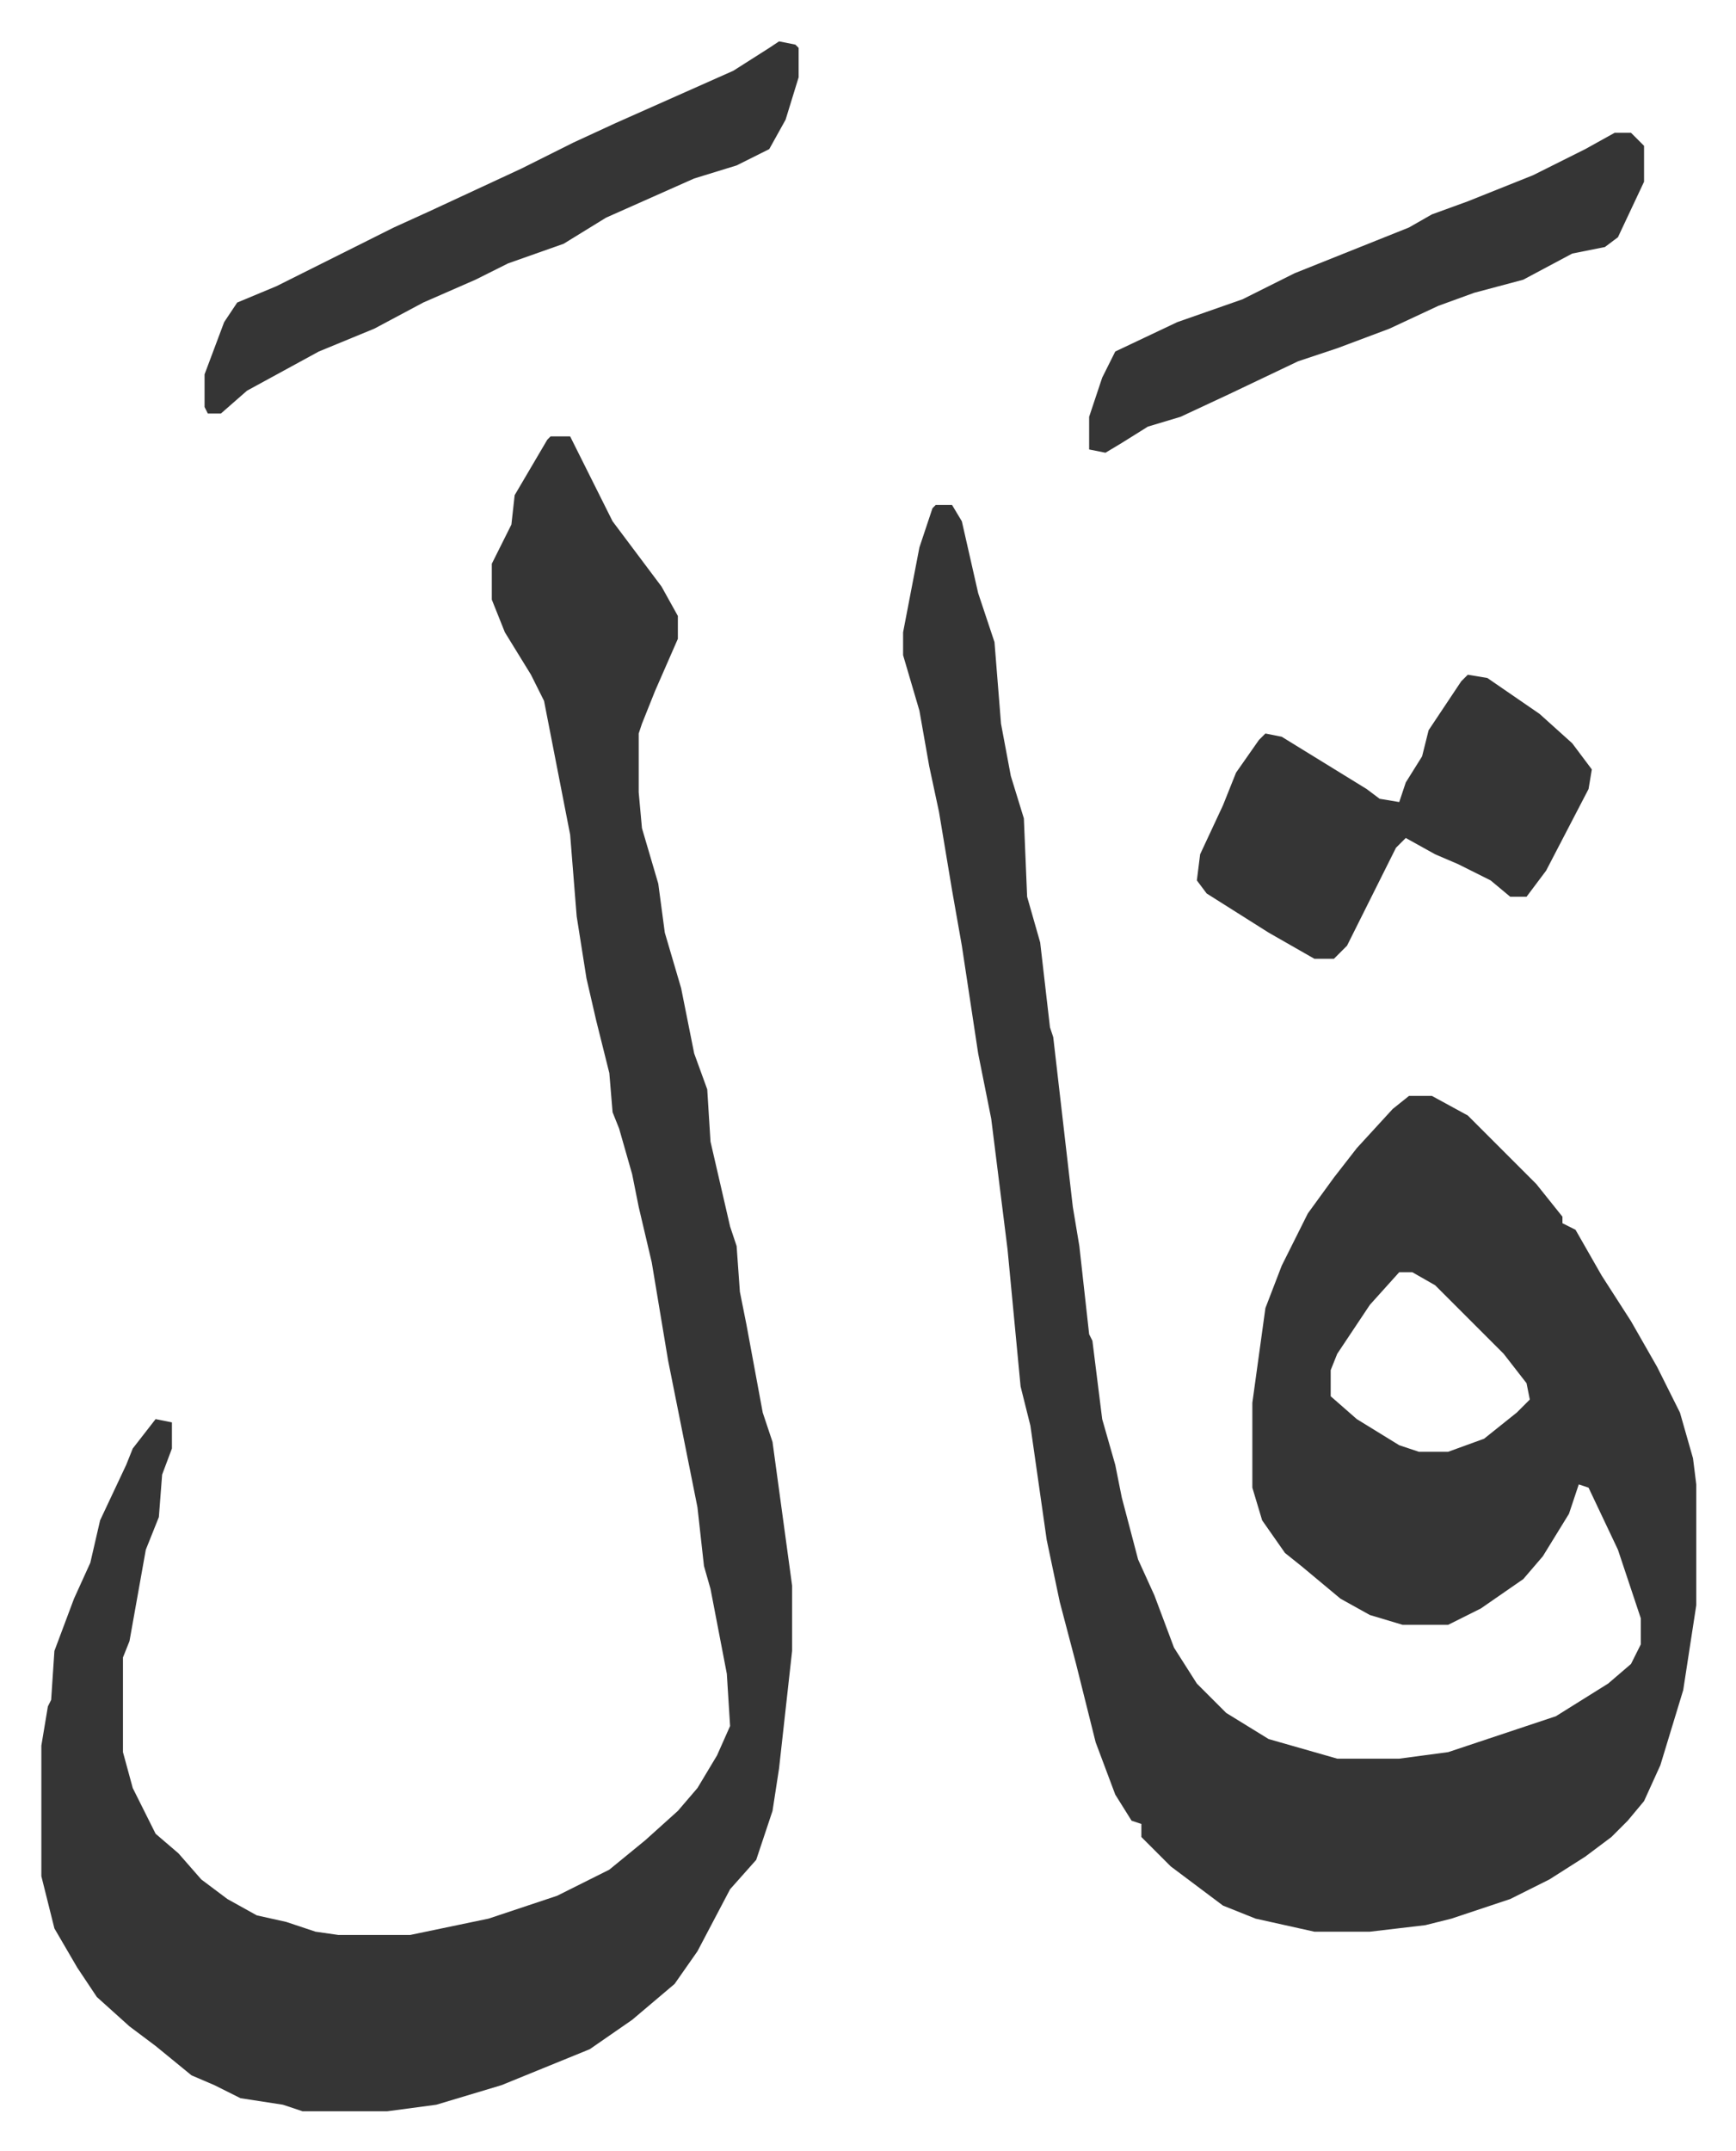 <svg xmlns="http://www.w3.org/2000/svg" role="img" viewBox="-12.67 393.33 531.84 658.84"><path fill="#353535" id="rule_normal" d="M274 548h5l3 5 5 22 5 15 2 25 3 16 4 13 1 24 4 14 3 26 1 3 6 52 2 12 3 27 1 2 3 24 4 14 2 10 5 19 5 11 6 16 7 11 9 9 13 8 14 4 7 2h19l15-2 21-7 12-4 16-10 7-6 3-6v-8l-7-21-9-19-3-1-3 9-8 13-6 7-13 9-10 5h-14l-10-3-9-5-12-10-5-4-7-10-3-10v-26l4-29 5-13 8-16 8-11 7-9 11-12 5-4h7l11 6 21 21 8 10v2l4 2 8 14 9 14 8 14 7 14 4 14 1 8v37l-4 26-7 23-5 11-5 6-5 5-8 6-11 7-12 6-18 6-8 2-17 2h-17l-18-4-10-4-16-12-9-9v-4l-3-1-5-8-6-16-6-24-5-19-4-19-5-35-3-12-4-42-5-40-4-20-5-33-3-17-4-24-3-14-3-17-5-17v-7l5-26 4-12zm142 235l-9 10-10 15-2 5v8l8 7 13 8 6 2h9l11-4 10-8 4-4-1-5-7-9-21-21-7-4zM156 527h6l6 12 7 14 15 20 5 9v7l-7 16-4 10-1 3v18l1 11 5 17 2 15 5 17 4 20 4 11 1 16 6 26 2 6 1 14 2 10 5 27 3 9 6 44v20l-4 36-2 13-5 15-8 9-10 19-7 10-13 11-13 9-27 11-20 6-15 2H80l-6-2-13-2-8-4-7-3-11-9-8-6-10-9-6-9-7-12-4-16v-40l2-12 1-2 1-15 6-16 5-11 3-13 8-17 2-5 7-9 5 1v8l-3 8-1 13-4 10-5 28-2 5v29l3 11 7 14 7 6 7 8 8 6 9 5 9 2 9 3 7 1h22l24-5 21-7 16-8 11-9 10-9 6-7 6-10 4-9-1-16-5-26-2-7-2-18-9-45-5-30-4-17-2-10-4-14-2-5-1-12-4-16-3-13-3-19-2-25-8-41-4-8-8-13-4-10v-11l6-12 1-9 10-17z"/><path fill="#353535" id="rule_normal" d="M437 600l6 1 16 11 10 9 6 8-1 6-13 25-6 8h-5l-6-5-10-5-7-3-9-5-3 3-8 16-7 14-4 4h-6l-14-8-19-12-3-4 1-8 7-15 4-10 7-10 2-2 5 1 26 16 4 3 6 1 2-6 5-8 2-8 10-15zM226 406l5 1 1 1v9l-4 13-5 9-10 5-13 4-27 12-13 8-17 6-10 5-16 7-15 8-17 7-22 12-8 7h-4l-1-2v-10l6-16 4-6 12-5 36-18 11-5 28-13 16-8 13-6 36-16 11-7zm256 28h5l4 4v11l-8 17-4 3-10 2-15 8-15 4-11 4-15 7-16 6-12 4-21 10-15 7-10 3-8 5-5 3-5-1v-10l4-12 4-8 19-9 20-7 16-8 25-10 10-4 7-4 11-4 20-8 16-8z"/></svg>
